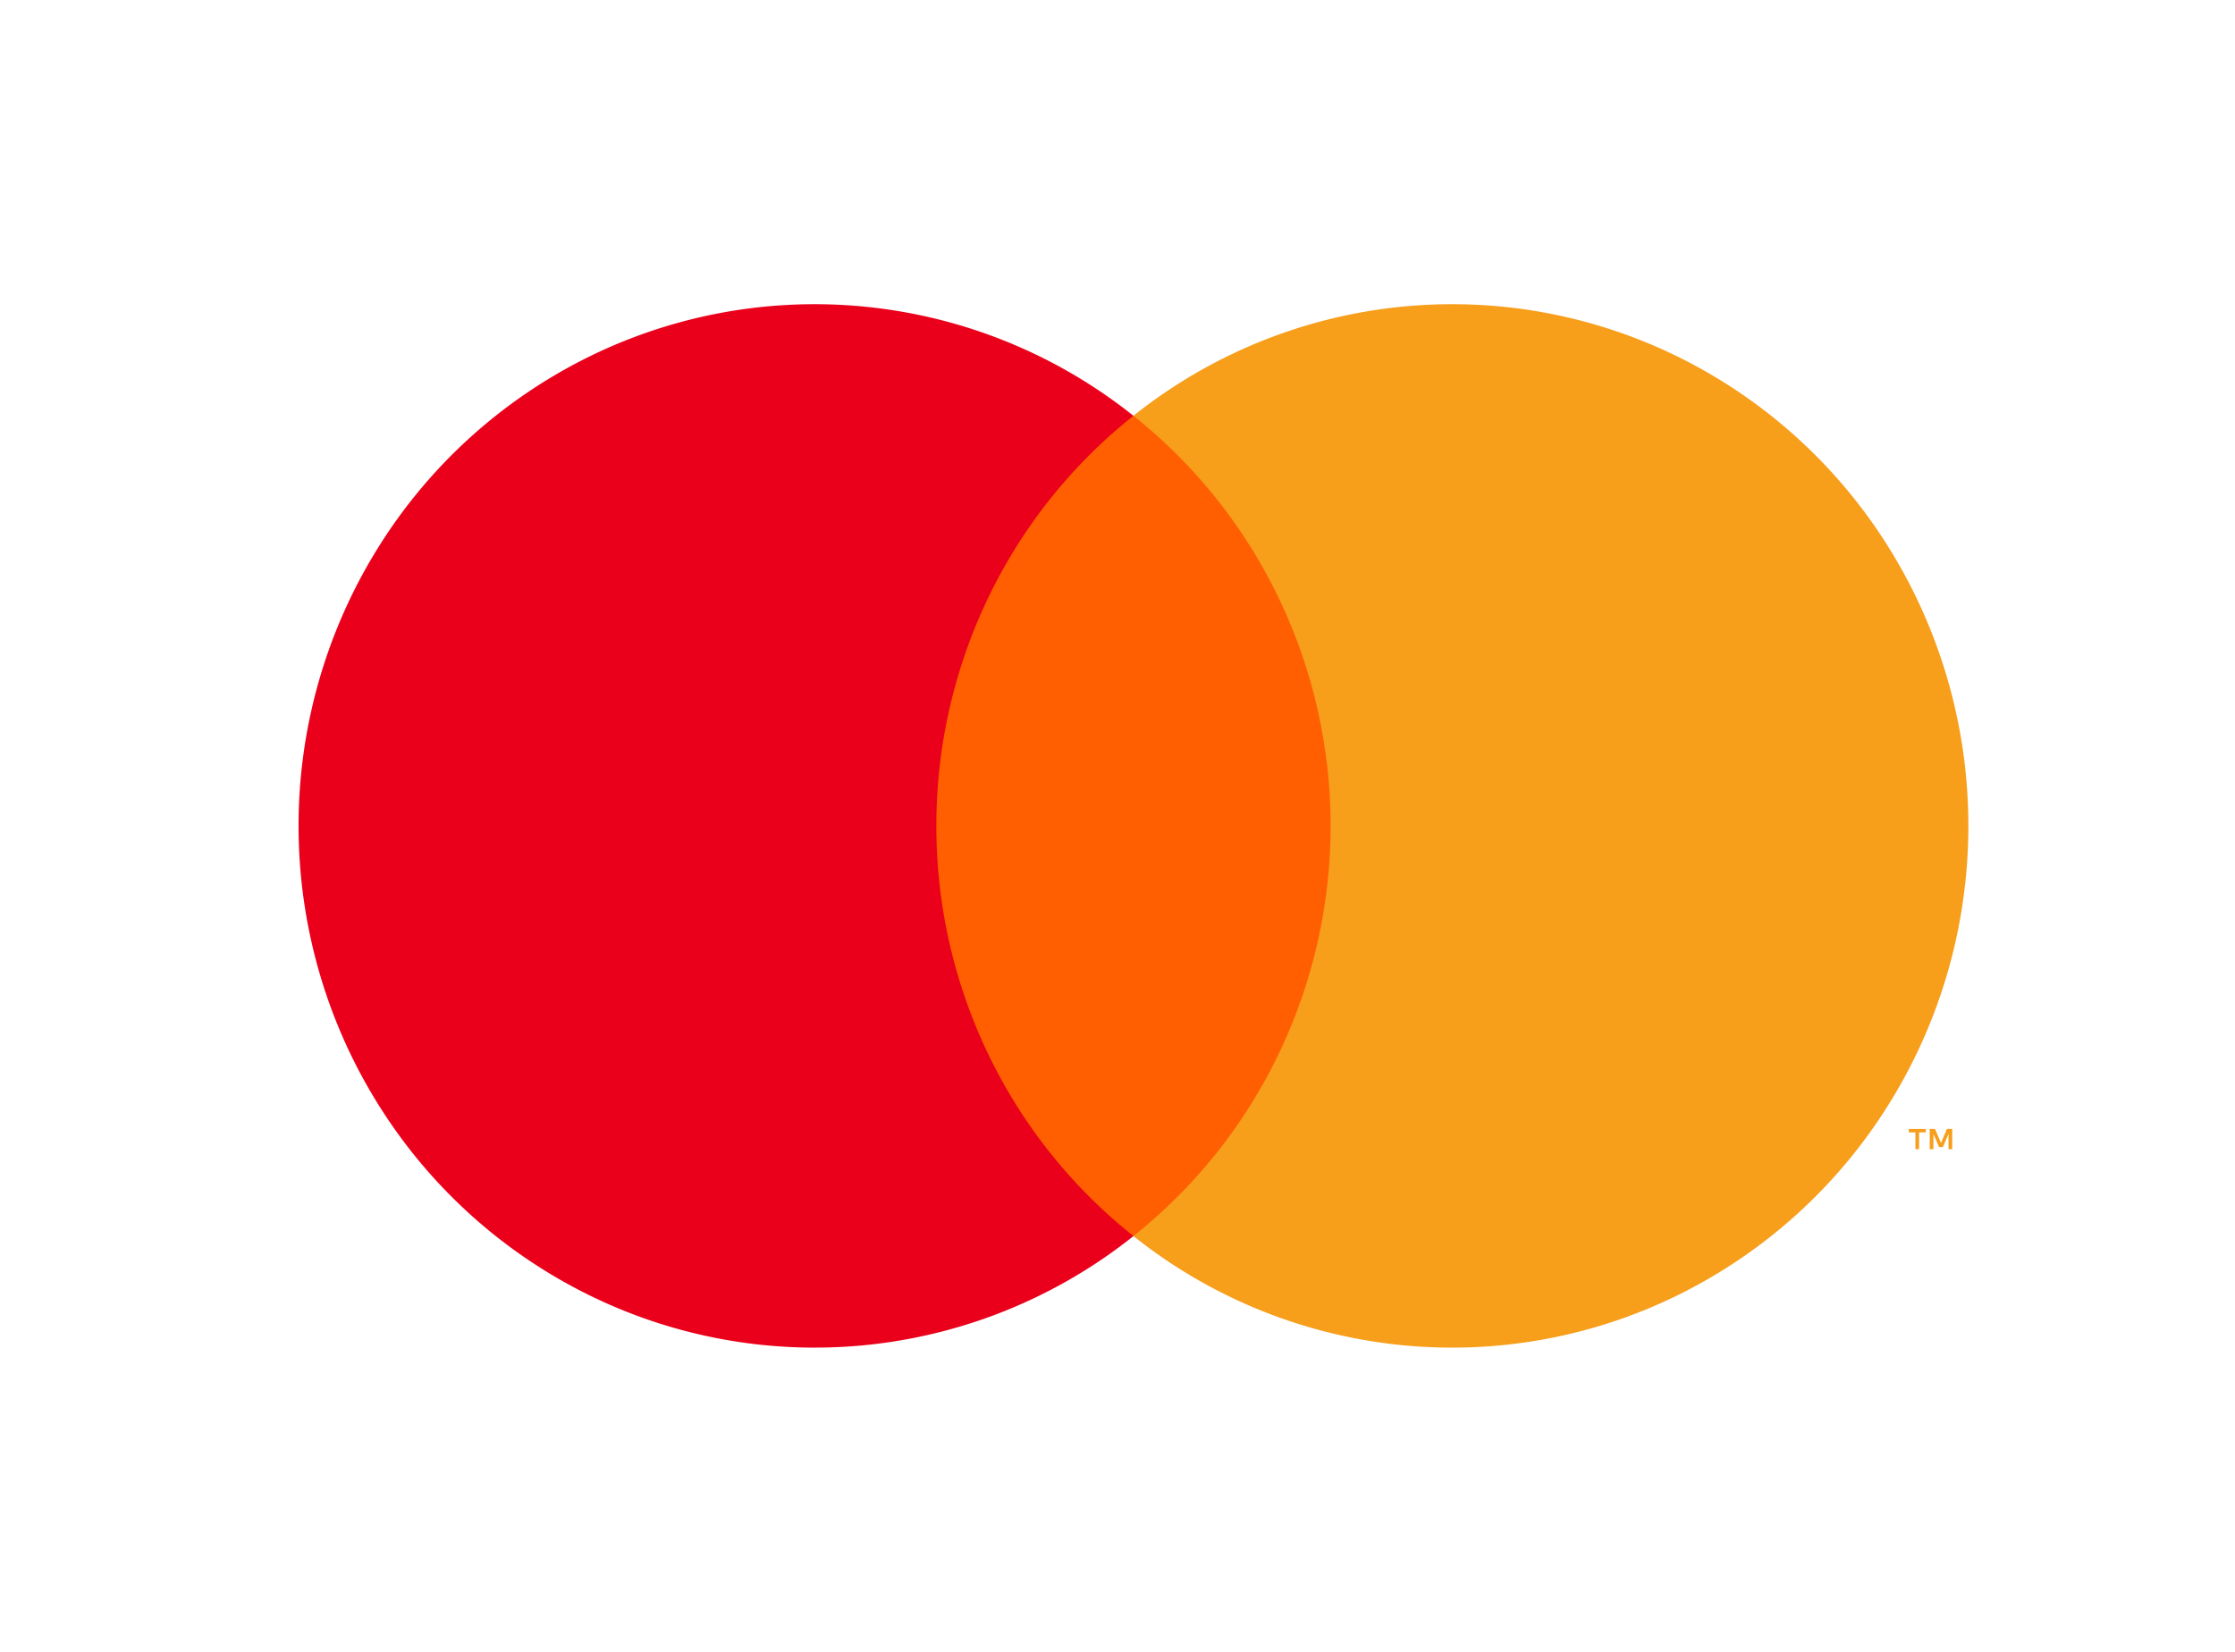 <svg xmlns="http://www.w3.org/2000/svg" width="46" height="34" fill="none"><g clip-path="url(#a)"><path d="M27.977 8.558h-9.293v16.884h9.293V8.558Z" fill="#FF5F00"></path><path d="M19.272 17a10.816 10.816 0 0 1 1.066-4.694 10.698 10.698 0 0 1 2.99-3.748 10.52 10.52 0 0 0-11.205-1.216 10.662 10.662 0 0 0-4.36 3.961A10.825 10.825 0 0 0 6.145 17c0 2.015.56 3.989 1.618 5.697a10.662 10.662 0 0 0 4.36 3.96 10.52 10.52 0 0 0 11.206-1.215 10.699 10.699 0 0 1-2.991-3.748A10.816 10.816 0 0 1 19.272 17Z" fill="#EB001B"></path><path d="M40.512 17c0 2.015-.56 3.989-1.618 5.697a10.661 10.661 0 0 1-4.36 3.96 10.519 10.519 0 0 1-11.206-1.215 10.718 10.718 0 0 0 2.989-3.75 10.836 10.836 0 0 0 0-9.385 10.718 10.718 0 0 0-2.989-3.749 10.52 10.52 0 0 1 11.205-1.216 10.66 10.66 0 0 1 4.361 3.961A10.825 10.825 0 0 1 40.512 17Zm-1.014 6.654v-.346h.138v-.07h-.35v.07h.137v.346h.075Zm.682 0v-.417h-.108l-.123.287-.124-.287h-.108v.417h.076v-.315l.116.271h.079l.116-.271v.315h.076Z" fill="#F79E1B"></path></g><defs><clipPath id="a"><path fill="#fff" transform="translate(.86 .894)" d="M0 0h44.964v32.213H0z"></path></clipPath></defs></svg>
